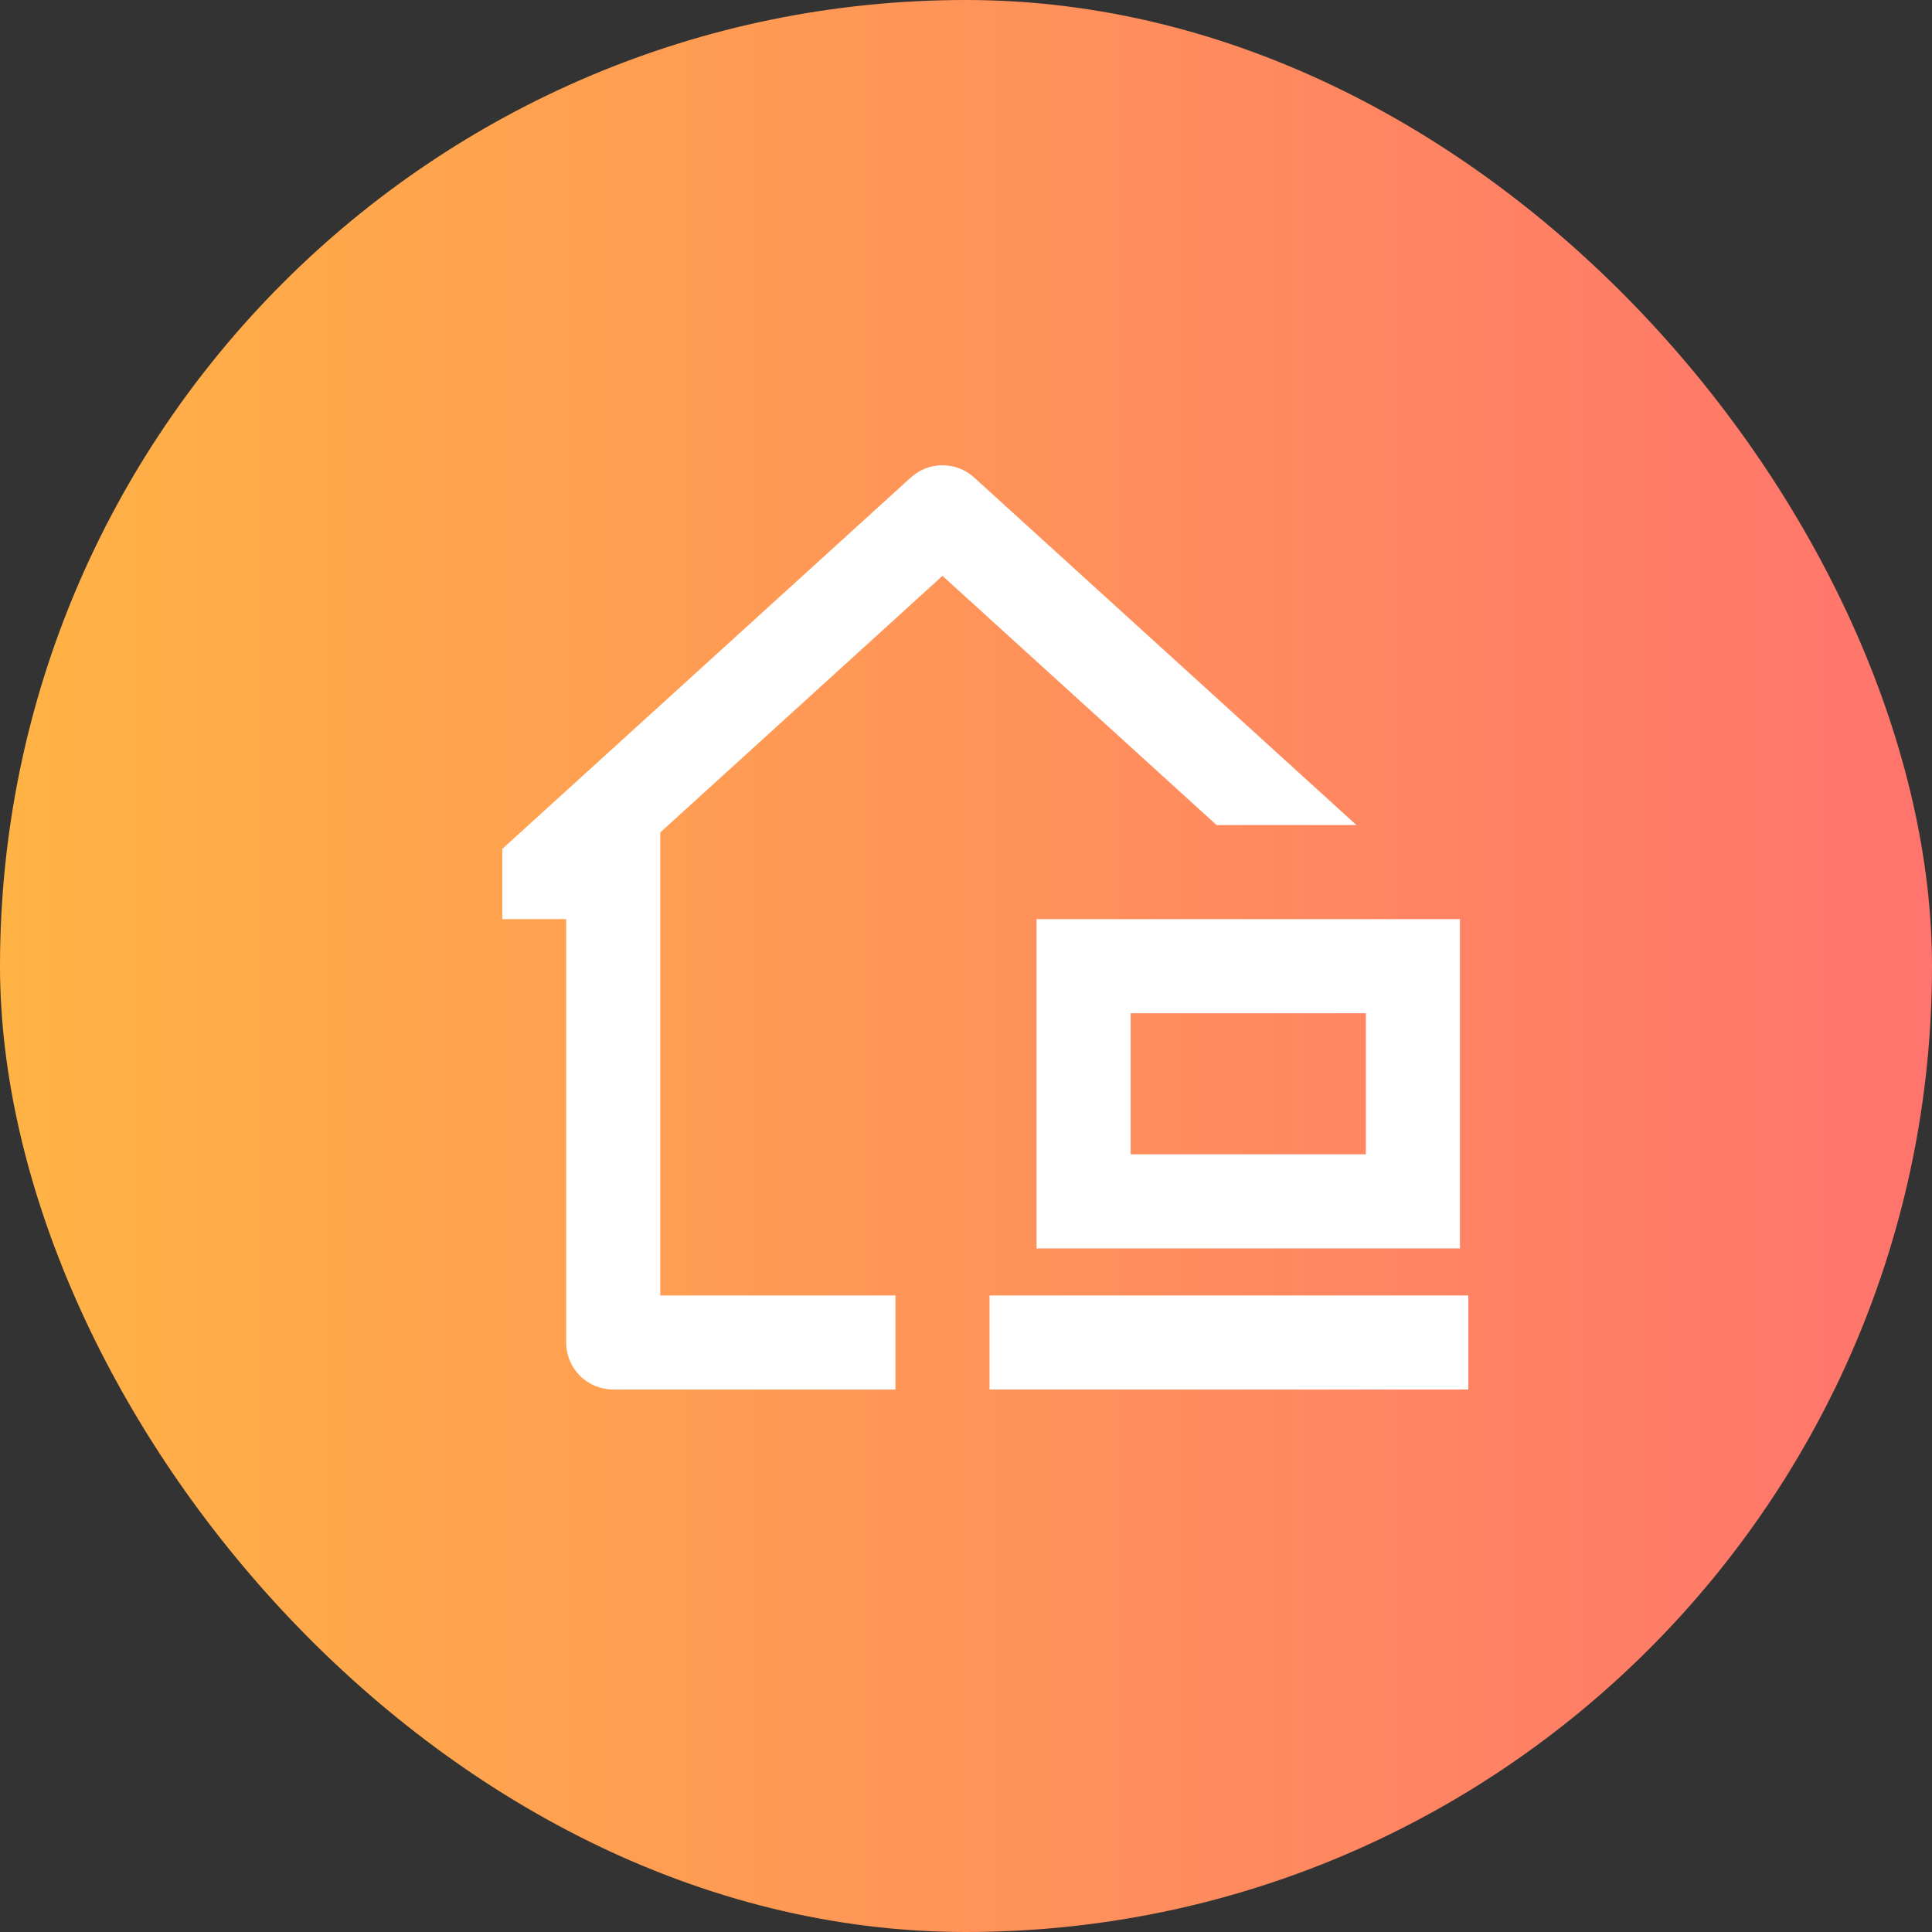 <svg width="50" height="50" viewBox="0 0 50 50" fill="none" xmlns="http://www.w3.org/2000/svg">
<rect x="0" y="0" width="50" height="50" fill="#333333" stroke="none"/>
<rect width="50" height="50" rx="25" fill="url(#paint0_linear_1584_753)"/>
<g clip-path="url(#clip0_1584_753)">
<path d="M25.211 12.358L35.104 21.352H31.485L24.391 14.903L17.087 21.544V33.526H23.174V35.961H15.87C15.547 35.961 15.237 35.833 15.009 35.604C14.78 35.376 14.652 35.066 14.652 34.743V23.787H11L23.572 12.358C23.796 12.154 24.088 12.041 24.391 12.041C24.694 12.041 24.986 12.154 25.211 12.358ZM26.826 23.787H37.783V32.309H26.826V23.787ZM29.261 26.222V29.874H35.348V26.222H29.261ZM39 35.961H25.609V33.526H39V35.961Z" fill="white"/>
</g>
<defs>
<linearGradient id="paint0_linear_1584_753" x1="0" y1="25" x2="50" y2="25" gradientUnits="userSpaceOnUse">
<stop stop-color="#FFB344"/>
<stop offset="1" stop-color="#FF746D"/>
</linearGradient>
<clipPath id="clip0_1584_753">
<rect width="25" height="25" fill="white" transform="translate(13 12)"/>
</clipPath>
</defs>
</svg>
